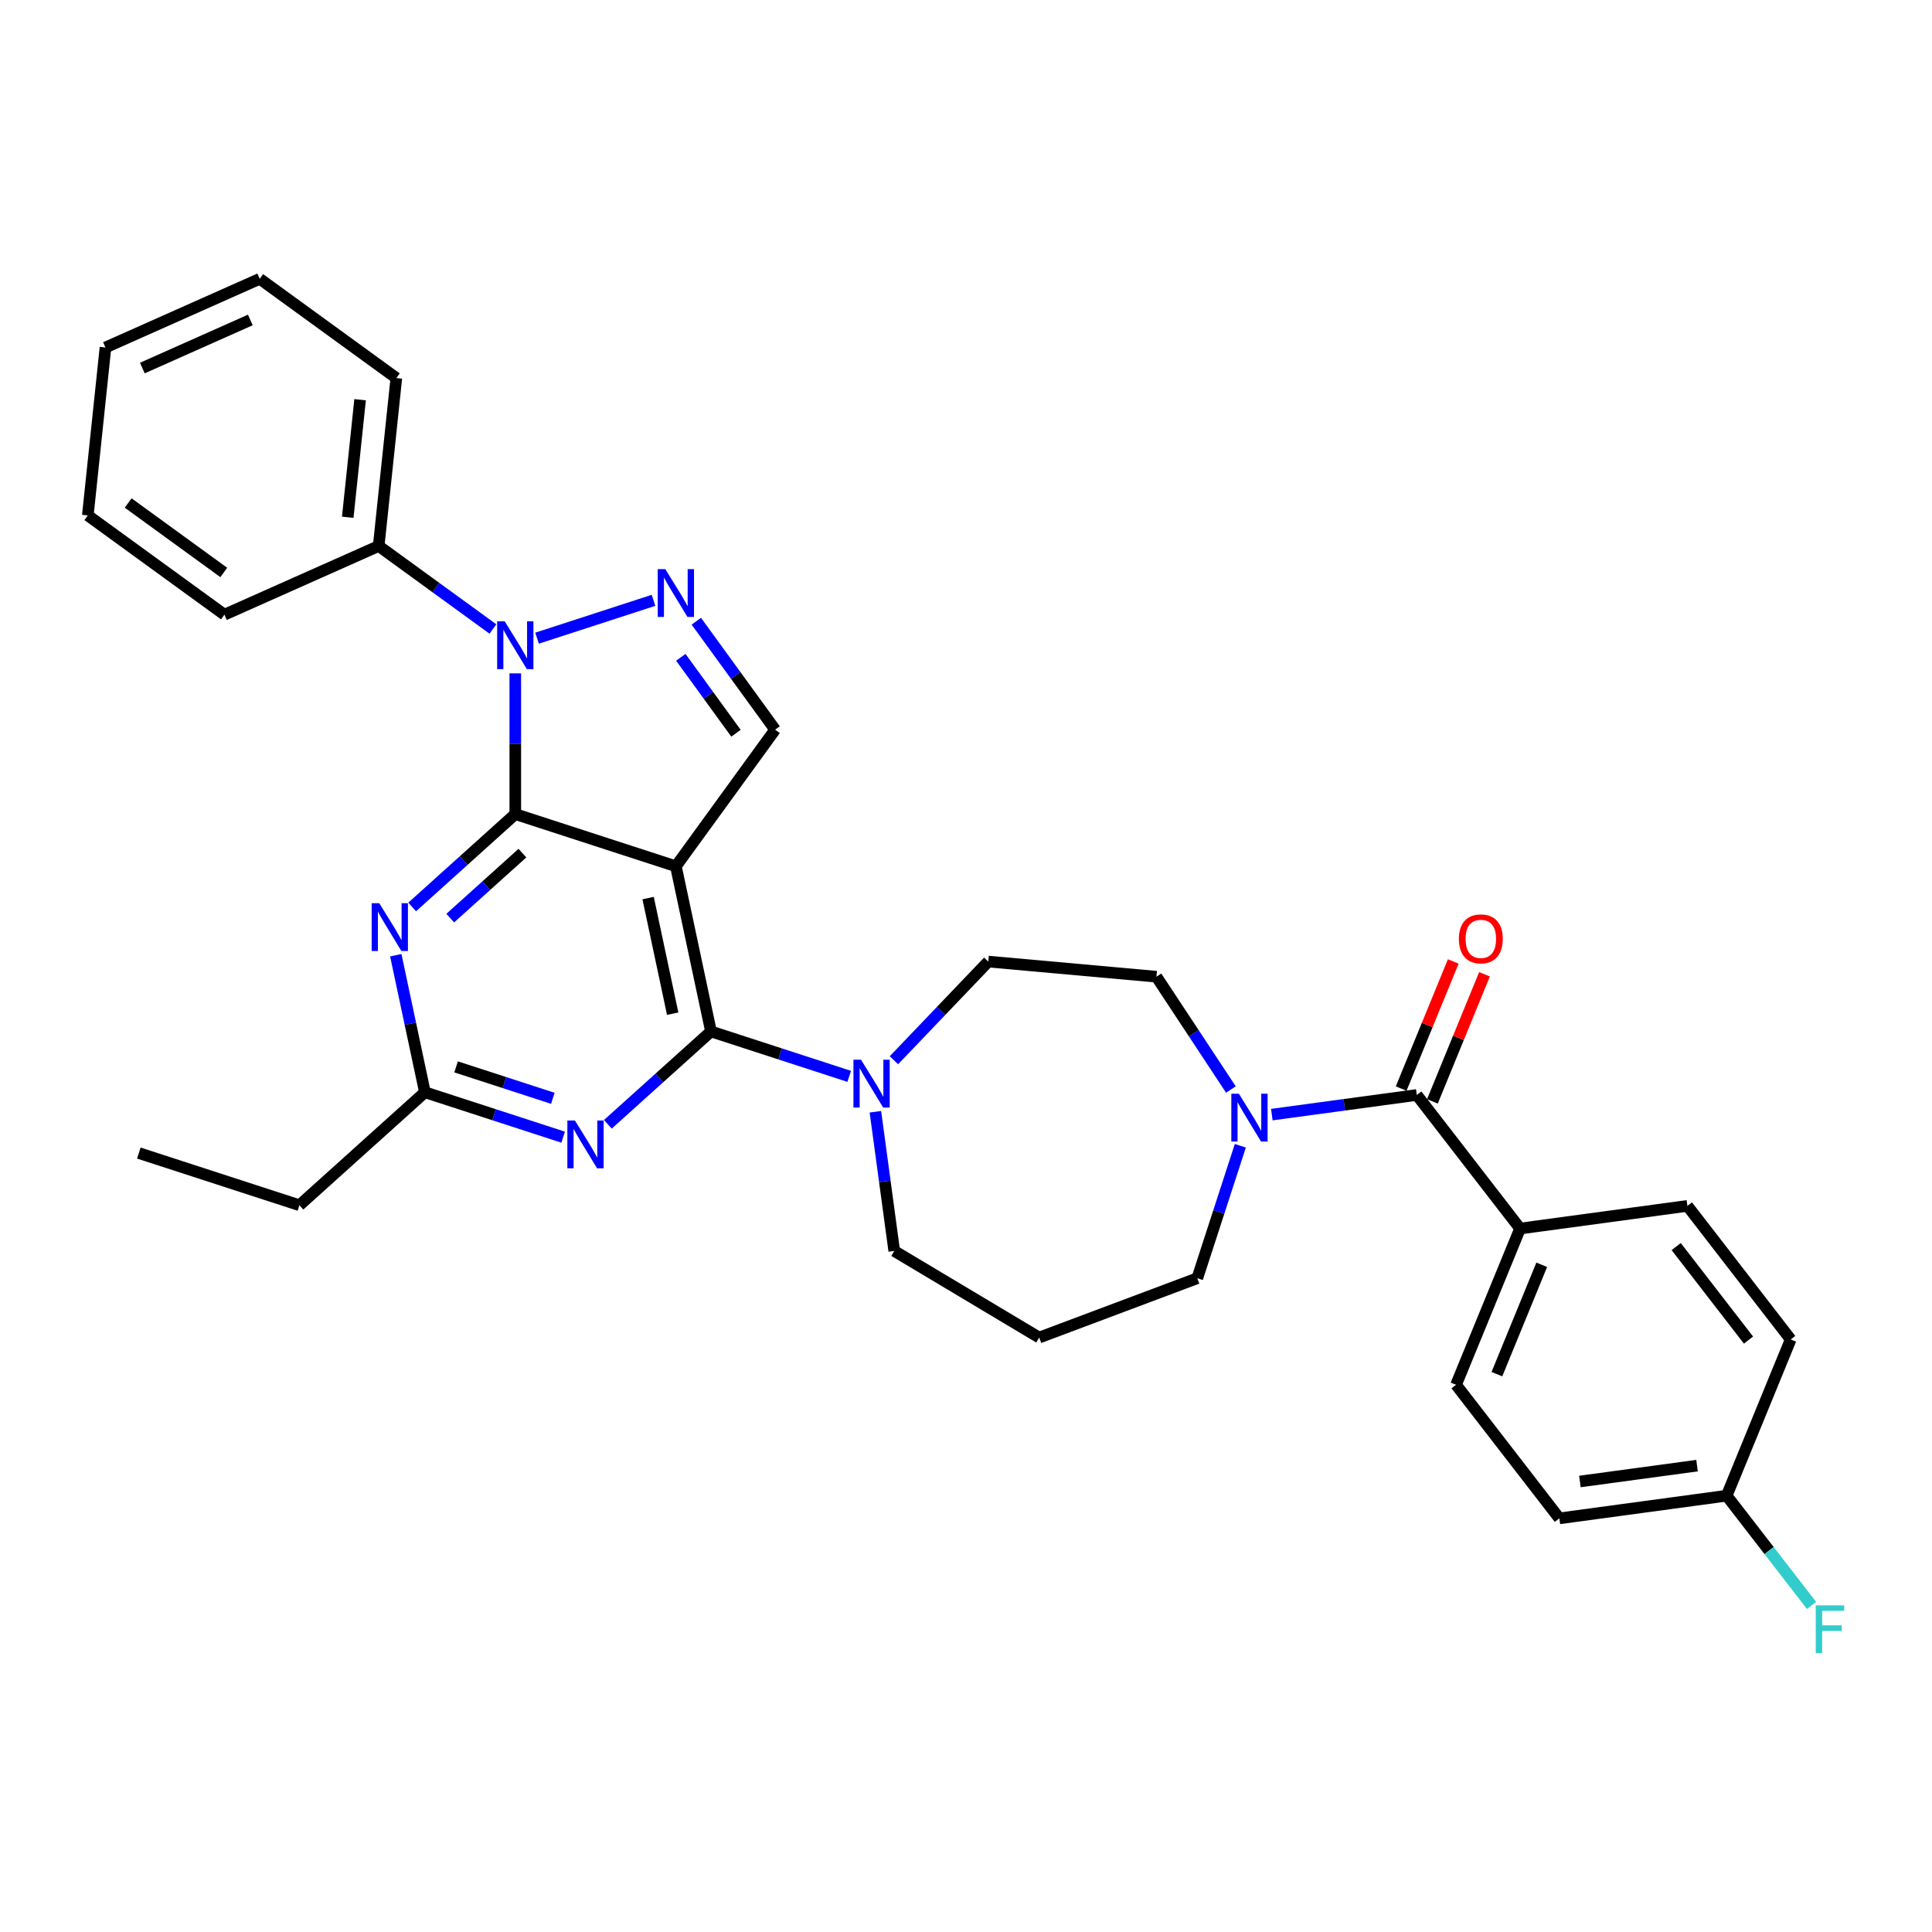 <?xml version='1.0' encoding='iso-8859-1'?>
<svg version='1.1' baseProfile='full'
              xmlns='http://www.w3.org/2000/svg'
                      xmlns:rdkit='http://www.rdkit.org/xml'
                      xmlns:xlink='http://www.w3.org/1999/xlink'
                  xml:space='preserve'
width='1000px' height='1000px' viewBox='0 0 1000 1000'>
<!-- END OF HEADER -->
<rect style='opacity:1.0;fill:#FFFFFF;stroke:none' width='1000' height='1000' x='0' y='0'> </rect>
<path class='bond-0' d='M 637.11,563.926 L 617.841,534.735' style='fill:none;fill-rule:evenodd;stroke:#0000FF;stroke-width:6px;stroke-linecap:butt;stroke-linejoin:miter;stroke-opacity:1' />
<path class='bond-0' d='M 617.841,534.735 L 598.573,505.545' style='fill:none;fill-rule:evenodd;stroke:#000000;stroke-width:6px;stroke-linecap:butt;stroke-linejoin:miter;stroke-opacity:1' />
<path class='bond-1' d='M 658.293,576.919 L 695.811,571.837' style='fill:none;fill-rule:evenodd;stroke:#0000FF;stroke-width:6px;stroke-linecap:butt;stroke-linejoin:miter;stroke-opacity:1' />
<path class='bond-1' d='M 695.811,571.837 L 733.329,566.754' style='fill:none;fill-rule:evenodd;stroke:#000000;stroke-width:6px;stroke-linecap:butt;stroke-linejoin:miter;stroke-opacity:1' />
<path class='bond-2' d='M 641.99,593.047 L 630.852,627.328' style='fill:none;fill-rule:evenodd;stroke:#0000FF;stroke-width:6px;stroke-linecap:butt;stroke-linejoin:miter;stroke-opacity:1' />
<path class='bond-2' d='M 630.852,627.328 L 619.713,661.608' style='fill:none;fill-rule:evenodd;stroke:#000000;stroke-width:6px;stroke-linecap:butt;stroke-linejoin:miter;stroke-opacity:1' />
<path class='bond-3' d='M 786.794,635.893 L 753.65,716.764' style='fill:none;fill-rule:evenodd;stroke:#000000;stroke-width:6px;stroke-linecap:butt;stroke-linejoin:miter;stroke-opacity:1' />
<path class='bond-3' d='M 797.996,654.653 L 774.795,711.263' style='fill:none;fill-rule:evenodd;stroke:#000000;stroke-width:6px;stroke-linecap:butt;stroke-linejoin:miter;stroke-opacity:1' />
<path class='bond-4' d='M 786.794,635.893 L 873.402,624.162' style='fill:none;fill-rule:evenodd;stroke:#000000;stroke-width:6px;stroke-linecap:butt;stroke-linejoin:miter;stroke-opacity:1' />
<path class='bond-5' d='M 786.794,635.893 L 733.329,566.754' style='fill:none;fill-rule:evenodd;stroke:#000000;stroke-width:6px;stroke-linecap:butt;stroke-linejoin:miter;stroke-opacity:1' />
<path class='bond-6' d='M 741.417,570.069 L 754.897,537.176' style='fill:none;fill-rule:evenodd;stroke:#000000;stroke-width:6px;stroke-linecap:butt;stroke-linejoin:miter;stroke-opacity:1' />
<path class='bond-6' d='M 754.897,537.176 L 768.378,504.283' style='fill:none;fill-rule:evenodd;stroke:#FF0000;stroke-width:6px;stroke-linecap:butt;stroke-linejoin:miter;stroke-opacity:1' />
<path class='bond-6' d='M 725.242,563.44 L 738.723,530.547' style='fill:none;fill-rule:evenodd;stroke:#000000;stroke-width:6px;stroke-linecap:butt;stroke-linejoin:miter;stroke-opacity:1' />
<path class='bond-6' d='M 738.723,530.547 L 752.204,497.654' style='fill:none;fill-rule:evenodd;stroke:#FF0000;stroke-width:6px;stroke-linecap:butt;stroke-linejoin:miter;stroke-opacity:1' />
<path class='bond-7' d='M 753.65,716.764 L 807.114,785.903' style='fill:none;fill-rule:evenodd;stroke:#000000;stroke-width:6px;stroke-linecap:butt;stroke-linejoin:miter;stroke-opacity:1' />
<path class='bond-8' d='M 873.402,624.162 L 926.866,693.301' style='fill:none;fill-rule:evenodd;stroke:#000000;stroke-width:6px;stroke-linecap:butt;stroke-linejoin:miter;stroke-opacity:1' />
<path class='bond-8' d='M 867.594,645.225 L 905.019,693.623' style='fill:none;fill-rule:evenodd;stroke:#000000;stroke-width:6px;stroke-linecap:butt;stroke-linejoin:miter;stroke-opacity:1' />
<path class='bond-9' d='M 462.859,647.491 L 537.887,692.318' style='fill:none;fill-rule:evenodd;stroke:#000000;stroke-width:6px;stroke-linecap:butt;stroke-linejoin:miter;stroke-opacity:1' />
<path class='bond-10' d='M 462.859,647.491 L 457.979,611.467' style='fill:none;fill-rule:evenodd;stroke:#000000;stroke-width:6px;stroke-linecap:butt;stroke-linejoin:miter;stroke-opacity:1' />
<path class='bond-10' d='M 457.979,611.467 L 453.1,575.443' style='fill:none;fill-rule:evenodd;stroke:#0000FF;stroke-width:6px;stroke-linecap:butt;stroke-linejoin:miter;stroke-opacity:1' />
<path class='bond-11' d='M 462.699,548.78 L 487.112,523.245' style='fill:none;fill-rule:evenodd;stroke:#0000FF;stroke-width:6px;stroke-linecap:butt;stroke-linejoin:miter;stroke-opacity:1' />
<path class='bond-11' d='M 487.112,523.245 L 511.526,497.711' style='fill:none;fill-rule:evenodd;stroke:#000000;stroke-width:6px;stroke-linecap:butt;stroke-linejoin:miter;stroke-opacity:1' />
<path class='bond-12' d='M 439.556,557.123 L 403.781,545.499' style='fill:none;fill-rule:evenodd;stroke:#0000FF;stroke-width:6px;stroke-linecap:butt;stroke-linejoin:miter;stroke-opacity:1' />
<path class='bond-12' d='M 403.781,545.499 L 368.006,533.875' style='fill:none;fill-rule:evenodd;stroke:#000000;stroke-width:6px;stroke-linecap:butt;stroke-linejoin:miter;stroke-opacity:1' />
<path class='bond-13' d='M 511.526,497.711 L 598.573,505.545' style='fill:none;fill-rule:evenodd;stroke:#000000;stroke-width:6px;stroke-linecap:butt;stroke-linejoin:miter;stroke-opacity:1' />
<path class='bond-14' d='M 213.334,469.44 L 240.023,445.409' style='fill:none;fill-rule:evenodd;stroke:#0000FF;stroke-width:6px;stroke-linecap:butt;stroke-linejoin:miter;stroke-opacity:1' />
<path class='bond-14' d='M 240.023,445.409 L 266.713,421.377' style='fill:none;fill-rule:evenodd;stroke:#000000;stroke-width:6px;stroke-linecap:butt;stroke-linejoin:miter;stroke-opacity:1' />
<path class='bond-14' d='M 233.037,475.221 L 251.72,458.399' style='fill:none;fill-rule:evenodd;stroke:#0000FF;stroke-width:6px;stroke-linecap:butt;stroke-linejoin:miter;stroke-opacity:1' />
<path class='bond-14' d='M 251.72,458.399 L 270.402,441.577' style='fill:none;fill-rule:evenodd;stroke:#000000;stroke-width:6px;stroke-linecap:butt;stroke-linejoin:miter;stroke-opacity:1' />
<path class='bond-15' d='M 204.857,494.42 L 212.396,529.884' style='fill:none;fill-rule:evenodd;stroke:#0000FF;stroke-width:6px;stroke-linecap:butt;stroke-linejoin:miter;stroke-opacity:1' />
<path class='bond-15' d='M 212.396,529.884 L 219.934,565.348' style='fill:none;fill-rule:evenodd;stroke:#000000;stroke-width:6px;stroke-linecap:butt;stroke-linejoin:miter;stroke-opacity:1' />
<path class='bond-16' d='M 219.934,565.348 L 154.983,623.83' style='fill:none;fill-rule:evenodd;stroke:#000000;stroke-width:6px;stroke-linecap:butt;stroke-linejoin:miter;stroke-opacity:1' />
<path class='bond-17' d='M 219.934,565.348 L 255.709,576.972' style='fill:none;fill-rule:evenodd;stroke:#000000;stroke-width:6px;stroke-linecap:butt;stroke-linejoin:miter;stroke-opacity:1' />
<path class='bond-17' d='M 255.709,576.972 L 291.484,588.596' style='fill:none;fill-rule:evenodd;stroke:#0000FF;stroke-width:6px;stroke-linecap:butt;stroke-linejoin:miter;stroke-opacity:1' />
<path class='bond-17' d='M 236.068,552.211 L 261.11,560.348' style='fill:none;fill-rule:evenodd;stroke:#000000;stroke-width:6px;stroke-linecap:butt;stroke-linejoin:miter;stroke-opacity:1' />
<path class='bond-17' d='M 261.11,560.348 L 286.153,568.485' style='fill:none;fill-rule:evenodd;stroke:#0000FF;stroke-width:6px;stroke-linecap:butt;stroke-linejoin:miter;stroke-opacity:1' />
<path class='bond-18' d='M 314.627,581.937 L 341.316,557.906' style='fill:none;fill-rule:evenodd;stroke:#0000FF;stroke-width:6px;stroke-linecap:butt;stroke-linejoin:miter;stroke-opacity:1' />
<path class='bond-18' d='M 341.316,557.906 L 368.006,533.875' style='fill:none;fill-rule:evenodd;stroke:#000000;stroke-width:6px;stroke-linecap:butt;stroke-linejoin:miter;stroke-opacity:1' />
<path class='bond-19' d='M 368.006,533.875 L 349.834,448.385' style='fill:none;fill-rule:evenodd;stroke:#000000;stroke-width:6px;stroke-linecap:butt;stroke-linejoin:miter;stroke-opacity:1' />
<path class='bond-19' d='M 348.182,524.686 L 335.462,464.843' style='fill:none;fill-rule:evenodd;stroke:#000000;stroke-width:6px;stroke-linecap:butt;stroke-linejoin:miter;stroke-opacity:1' />
<path class='bond-20' d='M 401.206,377.678 L 380.81,349.604' style='fill:none;fill-rule:evenodd;stroke:#000000;stroke-width:6px;stroke-linecap:butt;stroke-linejoin:miter;stroke-opacity:1' />
<path class='bond-20' d='M 380.81,349.604 L 360.413,321.531' style='fill:none;fill-rule:evenodd;stroke:#0000FF;stroke-width:6px;stroke-linecap:butt;stroke-linejoin:miter;stroke-opacity:1' />
<path class='bond-20' d='M 380.946,379.53 L 366.668,359.879' style='fill:none;fill-rule:evenodd;stroke:#000000;stroke-width:6px;stroke-linecap:butt;stroke-linejoin:miter;stroke-opacity:1' />
<path class='bond-20' d='M 366.668,359.879 L 352.391,340.227' style='fill:none;fill-rule:evenodd;stroke:#0000FF;stroke-width:6px;stroke-linecap:butt;stroke-linejoin:miter;stroke-opacity:1' />
<path class='bond-21' d='M 401.206,377.678 L 349.834,448.385' style='fill:none;fill-rule:evenodd;stroke:#000000;stroke-width:6px;stroke-linecap:butt;stroke-linejoin:miter;stroke-opacity:1' />
<path class='bond-22' d='M 338.263,310.73 L 277.98,330.317' style='fill:none;fill-rule:evenodd;stroke:#0000FF;stroke-width:6px;stroke-linecap:butt;stroke-linejoin:miter;stroke-opacity:1' />
<path class='bond-23' d='M 266.713,348.539 L 266.713,384.958' style='fill:none;fill-rule:evenodd;stroke:#0000FF;stroke-width:6px;stroke-linecap:butt;stroke-linejoin:miter;stroke-opacity:1' />
<path class='bond-23' d='M 266.713,384.958 L 266.713,421.377' style='fill:none;fill-rule:evenodd;stroke:#000000;stroke-width:6px;stroke-linecap:butt;stroke-linejoin:miter;stroke-opacity:1' />
<path class='bond-24' d='M 255.141,325.571 L 225.573,304.089' style='fill:none;fill-rule:evenodd;stroke:#0000FF;stroke-width:6px;stroke-linecap:butt;stroke-linejoin:miter;stroke-opacity:1' />
<path class='bond-24' d='M 225.573,304.089 L 196.005,282.606' style='fill:none;fill-rule:evenodd;stroke:#000000;stroke-width:6px;stroke-linecap:butt;stroke-linejoin:miter;stroke-opacity:1' />
<path class='bond-25' d='M 266.713,421.377 L 349.834,448.385' style='fill:none;fill-rule:evenodd;stroke:#000000;stroke-width:6px;stroke-linecap:butt;stroke-linejoin:miter;stroke-opacity:1' />
<path class='bond-26' d='M 71.862,596.822 L 154.983,623.83' style='fill:none;fill-rule:evenodd;stroke:#000000;stroke-width:6px;stroke-linecap:butt;stroke-linejoin:miter;stroke-opacity:1' />
<path class='bond-27' d='M 196.005,282.606 L 205.141,195.686' style='fill:none;fill-rule:evenodd;stroke:#000000;stroke-width:6px;stroke-linecap:butt;stroke-linejoin:miter;stroke-opacity:1' />
<path class='bond-27' d='M 179.992,267.741 L 186.386,206.897' style='fill:none;fill-rule:evenodd;stroke:#000000;stroke-width:6px;stroke-linecap:butt;stroke-linejoin:miter;stroke-opacity:1' />
<path class='bond-28' d='M 196.005,282.606 L 116.162,318.155' style='fill:none;fill-rule:evenodd;stroke:#000000;stroke-width:6px;stroke-linecap:butt;stroke-linejoin:miter;stroke-opacity:1' />
<path class='bond-29' d='M 205.141,195.686 L 134.433,144.314' style='fill:none;fill-rule:evenodd;stroke:#000000;stroke-width:6px;stroke-linecap:butt;stroke-linejoin:miter;stroke-opacity:1' />
<path class='bond-30' d='M 116.162,318.155 L 45.455,266.783' style='fill:none;fill-rule:evenodd;stroke:#000000;stroke-width:6px;stroke-linecap:butt;stroke-linejoin:miter;stroke-opacity:1' />
<path class='bond-30' d='M 115.83,296.307 L 66.335,260.347' style='fill:none;fill-rule:evenodd;stroke:#000000;stroke-width:6px;stroke-linecap:butt;stroke-linejoin:miter;stroke-opacity:1' />
<path class='bond-31' d='M 134.433,144.314 L 54.59,179.862' style='fill:none;fill-rule:evenodd;stroke:#000000;stroke-width:6px;stroke-linecap:butt;stroke-linejoin:miter;stroke-opacity:1' />
<path class='bond-31' d='M 129.567,165.615 L 73.676,190.499' style='fill:none;fill-rule:evenodd;stroke:#000000;stroke-width:6px;stroke-linecap:butt;stroke-linejoin:miter;stroke-opacity:1' />
<path class='bond-32' d='M 45.455,266.783 L 54.59,179.862' style='fill:none;fill-rule:evenodd;stroke:#000000;stroke-width:6px;stroke-linecap:butt;stroke-linejoin:miter;stroke-opacity:1' />
<path class='bond-33' d='M 537.887,692.318 L 619.713,661.608' style='fill:none;fill-rule:evenodd;stroke:#000000;stroke-width:6px;stroke-linecap:butt;stroke-linejoin:miter;stroke-opacity:1' />
<path class='bond-34' d='M 893.722,774.172 L 926.866,693.301' style='fill:none;fill-rule:evenodd;stroke:#000000;stroke-width:6px;stroke-linecap:butt;stroke-linejoin:miter;stroke-opacity:1' />
<path class='bond-35' d='M 893.722,774.172 L 915.682,802.57' style='fill:none;fill-rule:evenodd;stroke:#000000;stroke-width:6px;stroke-linecap:butt;stroke-linejoin:miter;stroke-opacity:1' />
<path class='bond-35' d='M 915.682,802.57 L 937.642,830.968' style='fill:none;fill-rule:evenodd;stroke:#33CCCC;stroke-width:6px;stroke-linecap:butt;stroke-linejoin:miter;stroke-opacity:1' />
<path class='bond-36' d='M 893.722,774.172 L 807.114,785.903' style='fill:none;fill-rule:evenodd;stroke:#000000;stroke-width:6px;stroke-linecap:butt;stroke-linejoin:miter;stroke-opacity:1' />
<path class='bond-36' d='M 878.385,758.61 L 817.759,766.822' style='fill:none;fill-rule:evenodd;stroke:#000000;stroke-width:6px;stroke-linecap:butt;stroke-linejoin:miter;stroke-opacity:1' />
<path  class='atom-0' d='M 641.25 566.111
L 649.361 579.22
Q 650.165 580.514, 651.458 582.856
Q 652.752 585.199, 652.822 585.338
L 652.822 566.111
L 656.108 566.111
L 656.108 590.862
L 652.717 590.862
L 644.012 576.529
Q 642.998 574.851, 641.914 572.928
Q 640.865 571.005, 640.551 570.411
L 640.551 590.862
L 637.334 590.862
L 637.334 566.111
L 641.25 566.111
' fill='#0000FF'/>
<path  class='atom-3' d='M 755.112 485.953
Q 755.112 480.01, 758.048 476.689
Q 760.985 473.368, 766.473 473.368
Q 771.962 473.368, 774.899 476.689
Q 777.835 480.01, 777.835 485.953
Q 777.835 491.967, 774.864 495.393
Q 771.892 498.784, 766.473 498.784
Q 761.02 498.784, 758.048 495.393
Q 755.112 492.001, 755.112 485.953
M 766.473 495.987
Q 770.249 495.987, 772.277 493.47
Q 774.339 490.918, 774.339 485.953
Q 774.339 481.094, 772.277 478.647
Q 770.249 476.165, 766.473 476.165
Q 762.698 476.165, 760.635 478.612
Q 758.608 481.059, 758.608 485.953
Q 758.608 490.953, 760.635 493.47
Q 762.698 495.987, 766.473 495.987
' fill='#FF0000'/>
<path  class='atom-7' d='M 445.656 548.507
L 453.767 561.617
Q 454.571 562.91, 455.864 565.253
Q 457.158 567.595, 457.228 567.735
L 457.228 548.507
L 460.514 548.507
L 460.514 573.258
L 457.123 573.258
L 448.418 558.925
Q 447.404 557.247, 446.32 555.324
Q 445.272 553.401, 444.957 552.807
L 444.957 573.258
L 441.741 573.258
L 441.741 548.507
L 445.656 548.507
' fill='#0000FF'/>
<path  class='atom-9' d='M 196.291 467.483
L 204.402 480.593
Q 205.206 481.887, 206.499 484.229
Q 207.793 486.571, 207.863 486.711
L 207.863 467.483
L 211.149 467.483
L 211.149 492.235
L 207.758 492.235
L 199.053 477.901
Q 198.039 476.223, 196.955 474.3
Q 195.907 472.378, 195.592 471.783
L 195.592 492.235
L 192.376 492.235
L 192.376 467.483
L 196.291 467.483
' fill='#0000FF'/>
<path  class='atom-11' d='M 297.584 579.98
L 305.695 593.09
Q 306.499 594.384, 307.792 596.726
Q 309.086 599.068, 309.156 599.208
L 309.156 579.98
L 312.442 579.98
L 312.442 604.732
L 309.051 604.732
L 300.346 590.398
Q 299.332 588.72, 298.248 586.798
Q 297.2 584.875, 296.885 584.281
L 296.885 604.732
L 293.669 604.732
L 293.669 579.98
L 297.584 579.98
' fill='#0000FF'/>
<path  class='atom-14' d='M 344.363 294.595
L 352.474 307.704
Q 353.278 308.998, 354.571 311.34
Q 355.865 313.683, 355.935 313.822
L 355.935 294.595
L 359.221 294.595
L 359.221 319.346
L 355.83 319.346
L 347.125 305.013
Q 346.111 303.335, 345.027 301.412
Q 343.979 299.489, 343.664 298.895
L 343.664 319.346
L 340.448 319.346
L 340.448 294.595
L 344.363 294.595
' fill='#0000FF'/>
<path  class='atom-15' d='M 261.242 321.602
L 269.352 334.712
Q 270.156 336.006, 271.45 338.348
Q 272.743 340.69, 272.813 340.83
L 272.813 321.602
L 276.099 321.602
L 276.099 346.354
L 272.708 346.354
L 264.003 332.02
Q 262.99 330.342, 261.906 328.42
Q 260.857 326.497, 260.542 325.903
L 260.542 346.354
L 257.326 346.354
L 257.326 321.602
L 261.242 321.602
' fill='#0000FF'/>
<path  class='atom-32' d='M 939.827 830.935
L 954.545 830.935
L 954.545 833.767
L 943.149 833.767
L 943.149 841.283
L 953.287 841.283
L 953.287 844.15
L 943.149 844.15
L 943.149 855.686
L 939.827 855.686
L 939.827 830.935
' fill='#33CCCC'/>
</svg>
